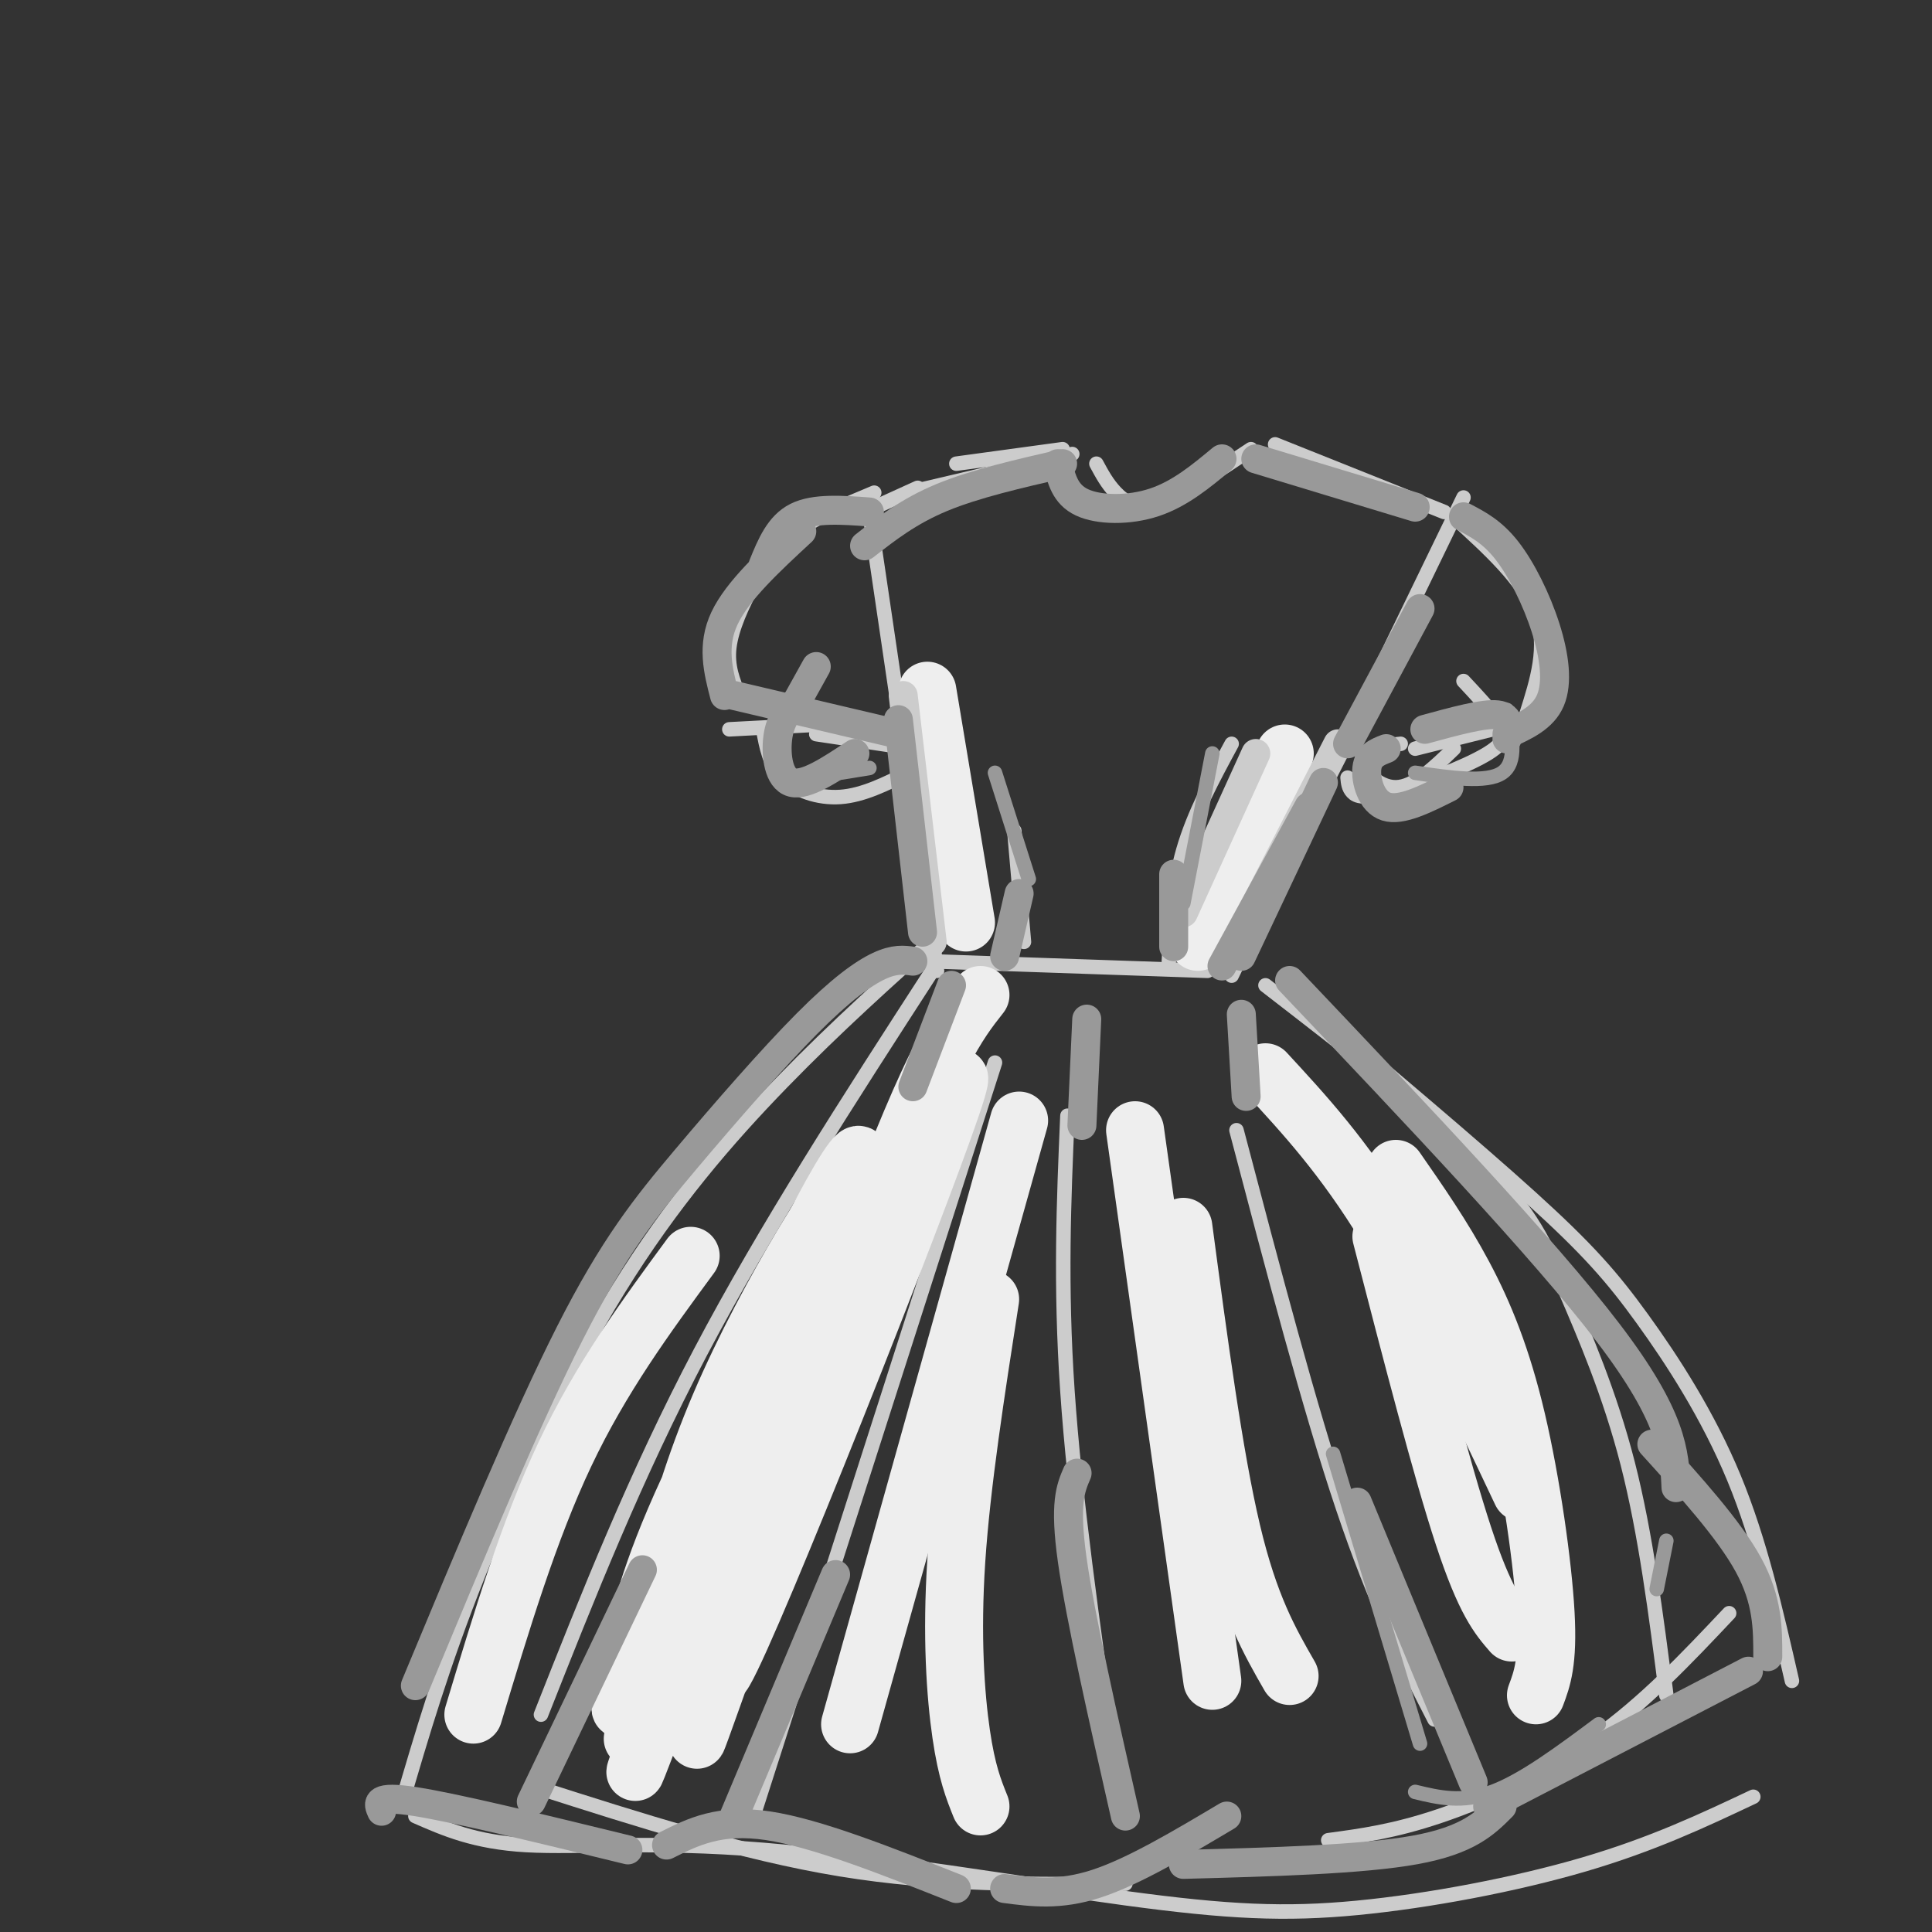 <svg viewBox='0 0 400 400' version='1.1' xmlns='http://www.w3.org/2000/svg' xmlns:xlink='http://www.w3.org/1999/xlink'><rect x="0" y="0" width="400" height="400" fill="#333333" stroke="none"/><g fill='none' stroke='rgb(204,204,204)' stroke-width='3' stroke-linecap='round' stroke-linejoin='round'><path d='M180,106c0.000,0.000 14.000,95.000 14,95'/><path d='M192,199c0.000,0.000 58.000,2.000 58,2'/><path d='M255,202c0.000,0.000 48.000,-99.000 48,-99'/><path d='M212,195c0.000,0.000 -2.000,-23.000 -2,-23'/><path d='M242,199c0.417,-7.750 0.833,-15.500 3,-23c2.167,-7.500 6.083,-14.750 10,-22'/><path d='M227,96c1.111,2.067 2.222,4.133 4,6c1.778,1.867 4.222,3.533 9,2c4.778,-1.533 11.889,-6.267 19,-11'/><path d='M222,94c0.000,0.000 -34.000,8.000 -34,8'/><path d='M190,101c0.000,0.000 -11.000,5.000 -11,5'/><path d='M264,92c0.000,0.000 35.000,14.000 35,14'/><path d='M193,201c-17.250,26.667 -34.500,53.333 -48,79c-13.500,25.667 -23.250,50.333 -33,75'/><path d='M262,204c17.435,13.482 34.869,26.964 45,37c10.131,10.036 12.958,16.625 17,26c4.042,9.375 9.298,21.536 13,36c3.702,14.464 5.851,31.232 8,48'/><path d='M111,370c21.333,6.833 42.667,13.667 63,17c20.333,3.333 39.667,3.167 59,3'/><path d='M275,381c6.778,-0.911 13.556,-1.822 23,-5c9.444,-3.178 21.556,-8.622 32,-16c10.444,-7.378 19.222,-16.689 28,-26'/><path d='M195,193c-10.869,9.708 -21.738,19.417 -33,31c-11.262,11.583 -22.917,25.042 -34,43c-11.083,17.958 -21.595,40.417 -29,59c-7.405,18.583 -11.702,33.292 -16,48'/><path d='M268,206c18.601,15.655 37.202,31.310 49,42c11.798,10.690 16.792,16.417 23,25c6.208,8.583 13.631,20.024 19,33c5.369,12.976 8.685,27.488 12,42'/><path d='M86,376c6.143,2.697 12.286,5.393 23,6c10.714,0.607 25.998,-0.876 49,1c23.002,1.876 53.722,7.111 75,10c21.278,2.889 33.113,3.432 48,2c14.887,-1.432 32.825,-4.838 47,-9c14.175,-4.162 24.588,-9.081 35,-14'/><path d='M206,220c0.000,0.000 -51.000,159.000 -51,159'/><path d='M221,231c-0.750,17.500 -1.500,35.000 0,57c1.500,22.000 5.250,48.500 9,75'/><path d='M256,234c7.583,28.833 15.167,57.667 22,78c6.833,20.333 12.917,32.167 19,44'/><path d='M220,93c0.000,0.000 -22.000,3.000 -22,3'/><path d='M181,102c-5.905,2.464 -11.810,4.929 -16,8c-4.190,3.071 -6.667,6.750 -9,11c-2.333,4.250 -4.524,9.071 -5,13c-0.476,3.929 0.762,6.964 2,10'/><path d='M151,151c0.000,0.000 19.000,-1.000 19,-1'/><path d='M301,107c7.250,6.583 14.500,13.167 17,20c2.500,6.833 0.250,13.917 -2,21'/><path d='M313,150c0.000,0.000 -20.000,5.000 -20,5'/><path d='M290,154c-3.889,0.422 -7.778,0.844 -8,3c-0.222,2.156 3.222,6.044 7,6c3.778,-0.044 7.889,-4.022 12,-8'/><path d='M158,151c0.667,3.667 1.333,7.333 4,10c2.667,2.667 7.333,4.333 12,4c4.667,-0.333 9.333,-2.667 14,-5'/><path d='M188,160c2.500,-0.833 1.750,-0.417 1,0'/><path d='M279,161c0.096,1.069 0.191,2.137 1,3c0.809,0.863 2.330,1.520 8,0c5.670,-1.520 15.488,-5.217 20,-8c4.512,-2.783 3.718,-4.652 2,-7c-1.718,-2.348 -4.359,-5.174 -7,-8'/><path d='M169,152c0.000,0.000 20.000,3.000 20,3'/></g>
<g fill='none' stroke='rgb(238,238,238)' stroke-width='3' stroke-linecap='round' stroke-linejoin='round'><path d='M128,363c0.000,-4.750 0.000,-9.500 3,-19c3.000,-9.500 9.000,-23.750 15,-38'/></g>
<g fill='none' stroke='rgb(238,238,238)' stroke-width='12' stroke-linecap='round' stroke-linejoin='round'><path d='M131,360c3.893,-22.530 7.786,-45.060 18,-69c10.214,-23.940 26.750,-49.292 26,-46c-0.750,3.292 -18.786,35.226 -29,56c-10.214,20.774 -12.607,30.387 -15,40'/><path d='M131,341c-3.112,10.555 -3.391,16.943 -1,10c2.391,-6.943 7.451,-27.215 19,-55c11.549,-27.785 29.585,-63.081 29,-56c-0.585,7.081 -19.793,56.541 -39,106'/><path d='M139,346c-8.344,22.877 -9.703,27.069 -4,12c5.703,-15.069 18.467,-49.400 30,-78c11.533,-28.600 21.836,-51.469 15,-28c-6.836,23.469 -30.810,93.277 -35,106c-4.190,12.723 11.405,-31.638 27,-76'/><path d='M172,282c13.093,-32.166 32.324,-74.581 25,-53c-7.324,21.581 -41.203,107.156 -47,117c-5.797,9.844 16.486,-56.045 30,-92c13.514,-35.955 18.257,-41.978 23,-48'/><path d='M98,355c5.750,-19.083 11.500,-38.167 19,-54c7.500,-15.833 16.750,-28.417 26,-41'/><path d='M176,357c0.000,0.000 35.000,-125.000 35,-125'/><path d='M203,374c-1.422,-3.533 -2.844,-7.067 -4,-15c-1.156,-7.933 -2.044,-20.267 -1,-36c1.044,-15.733 4.022,-34.867 7,-54'/><path d='M251,348c0.000,0.000 -16.000,-114.000 -16,-114'/><path d='M267,347c-4.167,-7.250 -8.333,-14.500 -12,-30c-3.667,-15.500 -6.833,-39.250 -10,-63'/><path d='M313,338c-2.750,-3.167 -5.500,-6.333 -10,-20c-4.500,-13.667 -10.750,-37.833 -17,-62'/><path d='M318,351c1.280,-3.423 2.560,-6.845 2,-17c-0.560,-10.155 -2.958,-27.042 -6,-40c-3.042,-12.958 -6.726,-21.988 -11,-30c-4.274,-8.012 -9.137,-15.006 -14,-22'/><path d='M315,309c-9.583,-20.250 -19.167,-40.500 -28,-55c-8.833,-14.500 -16.917,-23.250 -25,-32'/><path d='M248,195c0.000,0.000 18.000,-39.000 18,-39'/><path d='M200,191c0.000,0.000 -8.000,-48.000 -8,-48'/></g>
<g fill='none' stroke='rgb(204,204,204)' stroke-width='6' stroke-linecap='round' stroke-linejoin='round'><path d='M245,189c0.000,0.000 15.000,-33.000 15,-33'/><path d='M277,154c0.000,0.000 -23.000,45.000 -23,45'/><path d='M187,144c0.000,0.000 6.000,51.000 6,51'/></g>
<g fill='none' stroke='rgb(153,153,153)' stroke-width='6' stroke-linecap='round' stroke-linejoin='round'><path d='M253,200c0.000,0.000 18.000,-33.000 18,-33'/><path d='M257,198c0.000,0.000 17.000,-36.000 17,-36'/><path d='M191,193c0.000,0.000 -5.000,-44.000 -5,-44'/><path d='M186,152c0.000,0.000 -34.000,-8.000 -34,-8'/><path d='M150,144c-1.333,-5.167 -2.667,-10.333 0,-16c2.667,-5.667 9.333,-11.833 16,-18'/><path d='M180,106c-5.667,-0.417 -11.333,-0.833 -15,1c-3.667,1.833 -5.333,5.917 -7,10'/><path d='M164,147c0.000,0.000 5.000,-9.000 5,-9'/><path d='M164,146c-1.311,1.822 -2.622,3.644 -3,7c-0.378,3.356 0.178,8.244 3,9c2.822,0.756 7.911,-2.622 13,-6'/><path d='M303,107c2.982,1.554 5.964,3.107 9,7c3.036,3.893 6.125,10.125 8,16c1.875,5.875 2.536,11.393 1,15c-1.536,3.607 -5.268,5.304 -9,7'/><path d='M287,155c-1.844,0.711 -3.689,1.422 -4,4c-0.311,2.578 0.911,7.022 4,8c3.089,0.978 8.044,-1.511 13,-4'/><path d='M312,153c0.417,-2.333 0.833,-4.667 -2,-5c-2.833,-0.333 -8.917,1.333 -15,3'/><path d='M279,154c0.000,0.000 15.000,-28.000 15,-28'/><path d='M219,96c0.756,3.178 1.511,6.356 5,8c3.489,1.644 9.711,1.756 15,0c5.289,-1.756 9.644,-5.378 14,-9'/><path d='M260,95c0.000,0.000 33.000,10.000 33,10'/><path d='M220,96c-9.083,2.083 -18.167,4.167 -25,7c-6.833,2.833 -11.417,6.417 -16,10'/><path d='M189,199c-1.877,-0.258 -3.754,-0.517 -7,1c-3.246,1.517 -7.860,4.809 -15,12c-7.140,7.191 -16.807,18.282 -25,28c-8.193,9.718 -14.912,18.062 -24,36c-9.088,17.938 -20.544,45.469 -32,73'/><path d='M79,375c-0.750,-1.667 -1.500,-3.333 7,-2c8.500,1.333 26.250,5.667 44,10'/><path d='M138,382c5.500,-2.750 11.000,-5.500 21,-4c10.000,1.500 24.500,7.250 39,13'/><path d='M208,391c5.667,0.750 11.333,1.500 19,-1c7.667,-2.500 17.333,-8.250 27,-14'/><path d='M245,386c18.500,-0.500 37.000,-1.000 48,-3c11.000,-2.000 14.500,-5.500 18,-9'/><path d='M308,374c0.000,0.000 54.000,-28.000 54,-28'/><path d='M366,343c0.000,-5.833 0.000,-11.667 -4,-19c-4.000,-7.333 -12.000,-16.167 -20,-25'/><path d='M267,203c26.333,27.750 52.667,55.500 66,73c13.333,17.500 13.667,24.750 14,32'/><path d='M281,311c0.000,0.000 24.000,58.000 24,58'/><path d='M233,376c-4.667,-20.583 -9.333,-41.167 -11,-53c-1.667,-11.833 -0.333,-14.917 1,-18'/><path d='M152,376c0.000,0.000 21.000,-50.000 21,-50'/><path d='M110,373c0.000,0.000 23.000,-48.000 23,-48'/><path d='M197,204c0.000,0.000 -8.000,21.000 -8,21'/><path d='M225,211c0.000,0.000 -1.000,22.000 -1,22'/><path d='M257,210c0.000,0.000 1.000,17.000 1,17'/><path d='M243,196c0.000,0.000 0.000,-15.000 0,-15'/><path d='M208,198c0.000,0.000 3.000,-13.000 3,-13'/></g>
<g fill='none' stroke='rgb(153,153,153)' stroke-width='3' stroke-linecap='round' stroke-linejoin='round'><path d='M213,182c0.000,0.000 -7.000,-22.000 -7,-22'/><path d='M245,187c0.000,0.000 6.000,-31.000 6,-31'/><path d='M276,301c0.000,0.000 18.000,60.000 18,60'/><path d='M293,371c4.833,1.167 9.667,2.333 16,0c6.333,-2.333 14.167,-8.167 22,-14'/><path d='M345,319c0.000,0.000 -2.000,10.000 -2,10'/><path d='M293,160c7.417,1.083 14.833,2.167 18,0c3.167,-2.167 2.083,-7.583 1,-13'/><path d='M162,155c-0.533,1.422 -1.067,2.844 -1,4c0.067,1.156 0.733,2.044 4,2c3.267,-0.044 9.133,-1.022 15,-2'/></g>
</svg>